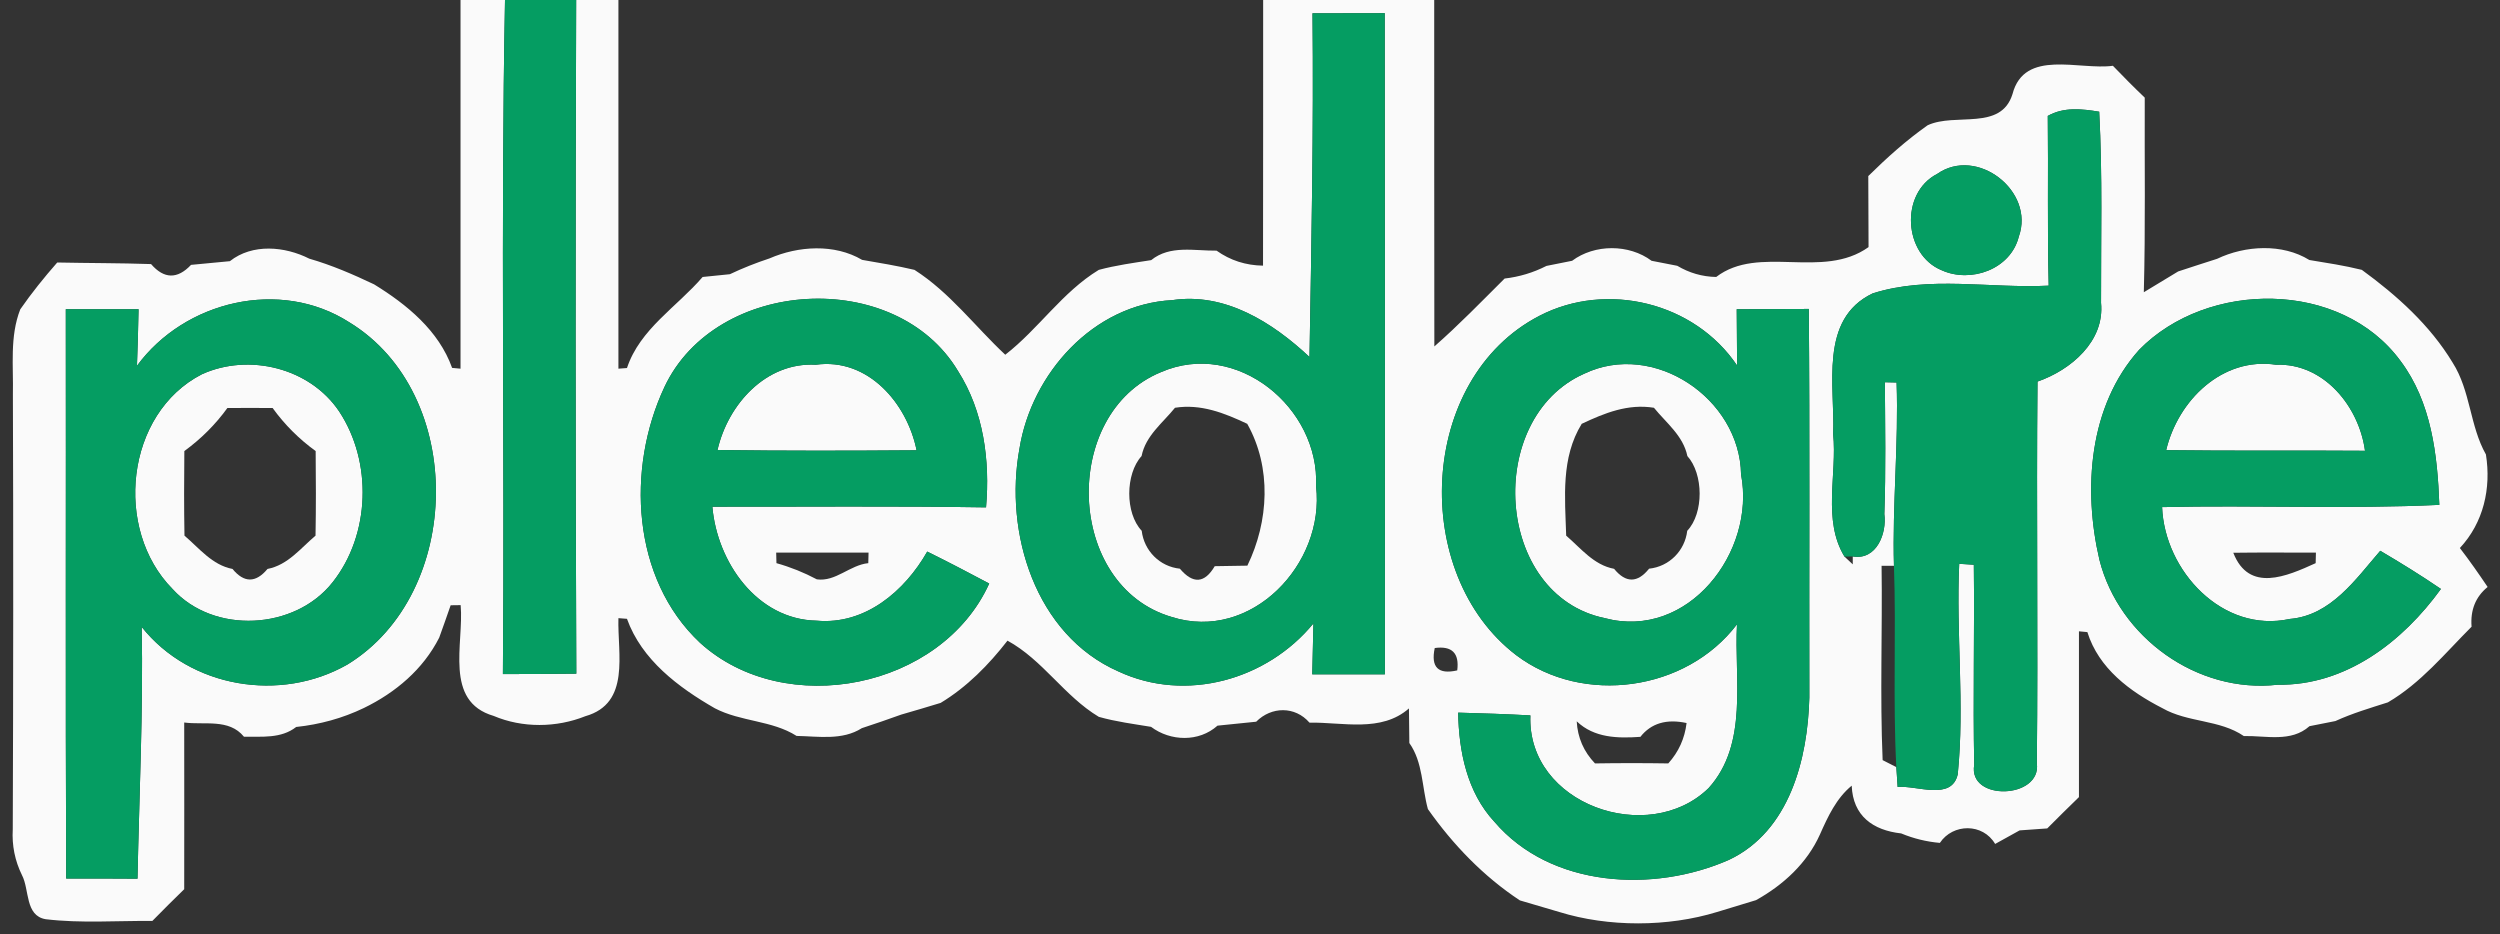 <?xml version="1.0" encoding="UTF-8" ?>
<!DOCTYPE svg PUBLIC "-//W3C//DTD SVG 1.1//EN" "http://www.w3.org/Graphics/SVG/1.1/DTD/svg11.dtd">
<svg width="190pt" height="71pt" viewBox="0 0 190 71" version="1.1" xmlns="http://www.w3.org/2000/svg">
<rect x="0" y="0" width="190" height="71" fill="#333333" stroke="none"/>
<g id="#fafafaff">
<path fill="#fafafa" opacity="1.00" d=" M 35.00 0.00 L 38.38 0.00 C 38.05 17.07 38.36 34.15 38.22 51.23 C 40.08 51.23 41.94 51.22 43.80 51.20 C 43.73 34.13 43.73 17.06 43.79 0.00 L 47.00 0.00 C 47.00 9.34 47.00 18.68 47.00 28.02 L 47.65 27.97 C 48.63 25.01 51.45 23.32 53.40 21.05 C 53.92 21.00 54.95 20.90 55.47 20.84 C 56.44 20.38 57.45 19.98 58.48 19.64 C 60.66 18.69 63.42 18.51 65.52 19.75 C 66.85 19.98 68.19 20.20 69.50 20.51 C 72.19 22.23 74.10 24.81 76.40 26.96 C 78.93 25.00 80.73 22.20 83.51 20.51 C 84.81 20.16 86.15 19.98 87.49 19.77 C 88.92 18.61 90.78 19.07 92.46 19.05 C 93.50 19.79 94.68 20.17 95.99 20.19 C 96.01 13.46 95.99 6.73 96.00 0.00 L 109.00 0.00 C 109.01 8.78 108.99 17.55 109.01 26.33 C 110.87 24.70 112.59 22.92 114.35 21.17 C 115.47 21.04 116.53 20.72 117.53 20.21 C 118.02 20.11 119.00 19.92 119.48 19.82 C 121.19 18.54 123.81 18.54 125.52 19.82 C 126.01 19.91 126.98 20.10 127.47 20.20 C 128.38 20.74 129.36 21.03 130.43 21.05 C 133.68 18.56 138.51 21.28 142.01 18.78 C 142.01 16.98 142.00 15.18 141.99 13.38 C 143.40 11.99 144.88 10.66 146.50 9.52 C 148.61 8.54 152.07 9.98 152.95 7.15 C 153.85 3.69 158.02 5.35 160.58 5.00 C 161.37 5.82 162.17 6.63 163.00 7.42 C 162.98 12.35 163.06 17.28 162.93 22.21 C 163.80 21.68 164.67 21.15 165.54 20.63 C 166.53 20.30 167.51 19.99 168.50 19.67 C 170.63 18.65 173.46 18.49 175.51 19.76 C 176.84 19.98 178.18 20.18 179.50 20.51 C 182.16 22.45 184.68 24.71 186.40 27.56 C 187.77 29.71 187.70 32.37 188.93 34.54 C 189.34 37.11 188.75 39.72 186.95 41.65 C 187.69 42.61 188.38 43.60 189.06 44.61 C 188.14 45.36 187.74 46.37 187.84 47.63 C 185.82 49.65 183.98 51.92 181.48 53.38 C 180.13 53.81 178.78 54.21 177.49 54.80 C 177.00 54.90 176.01 55.09 175.52 55.19 C 174.12 56.44 172.21 55.90 170.53 55.94 C 168.69 54.68 166.28 54.93 164.34 53.82 C 161.88 52.56 159.50 50.80 158.64 48.04 L 158.00 47.98 C 158.00 52.18 158.00 56.38 158.00 60.58 C 157.19 61.37 156.38 62.16 155.59 62.96 C 155.06 63.00 154.01 63.07 153.49 63.11 C 153.02 63.37 152.09 63.88 151.63 64.14 C 150.70 62.55 148.42 62.57 147.43 64.06 C 146.41 63.97 145.43 63.73 144.49 63.34 C 142.34 63.10 140.82 62.01 140.73 59.71 C 139.56 60.67 138.92 62.06 138.32 63.41 C 137.34 65.60 135.53 67.26 133.46 68.41 C 132.47 68.71 131.49 69.01 130.50 69.31 C 126.76 70.46 122.24 70.47 118.50 69.31 C 117.50 69.02 116.50 68.72 115.51 68.43 C 112.75 66.61 110.42 64.19 108.52 61.49 C 108.06 59.82 108.15 57.94 107.11 56.47 C 107.10 55.81 107.08 54.50 107.08 53.84 C 104.97 55.69 102.05 54.88 99.52 54.92 C 98.42 53.65 96.62 53.69 95.47 54.85 C 94.49 54.95 93.51 55.05 92.53 55.15 C 91.12 56.41 88.96 56.35 87.48 55.24 C 86.15 55.02 84.81 54.85 83.51 54.48 C 80.89 52.91 79.26 50.16 76.57 48.69 C 75.14 50.53 73.49 52.21 71.49 53.42 C 70.49 53.73 69.49 54.02 68.49 54.31 C 67.50 54.67 66.50 55.01 65.50 55.34 C 64.01 56.29 62.20 55.96 60.54 55.93 C 58.67 54.74 56.30 54.86 54.33 53.83 C 51.56 52.24 48.77 50.15 47.65 47.03 L 47.00 46.98 C 46.92 49.68 47.94 53.45 44.49 54.43 C 42.29 55.31 39.71 55.34 37.52 54.41 C 33.71 53.30 35.27 48.91 35.01 45.99 L 34.25 46.00 C 34.04 46.62 33.60 47.85 33.38 48.46 C 32.16 50.87 30.06 52.64 27.65 53.81 C 26.03 54.59 24.30 55.06 22.51 55.25 C 21.36 56.15 19.90 55.97 18.54 55.99 C 17.40 54.59 15.53 55.12 14.00 54.91 C 14.00 59.13 14.01 63.35 14.00 67.58 C 13.18 68.37 12.38 69.18 11.58 69.99 C 8.88 69.97 6.16 70.18 3.47 69.86 C 1.89 69.59 2.25 67.61 1.67 66.51 C 1.13 65.41 0.90 64.25 0.97 63.03 C 1.01 52.02 1.02 41.00 0.98 29.99 C 1.03 27.83 0.73 25.58 1.54 23.51 C 2.40 22.27 3.35 21.09 4.35 19.95 C 6.73 20.00 9.10 19.99 11.48 20.07 C 12.47 21.21 13.48 21.23 14.52 20.13 C 15.50 20.04 16.48 19.94 17.47 19.85 C 19.19 18.49 21.65 18.72 23.51 19.66 C 25.21 20.15 26.83 20.85 28.43 21.61 C 30.92 23.14 33.35 25.13 34.36 27.96 L 35.00 28.02 C 35.00 18.68 35.00 9.34 35.00 0.00 M 99.75 1.01 C 99.84 9.72 99.67 18.43 99.52 27.13 C 96.72 24.51 93.11 22.21 89.09 22.81 C 83.10 23.12 78.40 28.38 77.48 34.09 C 76.30 40.48 78.68 48.25 85.00 51.03 C 90.12 53.42 96.29 51.68 99.82 47.38 C 99.80 48.35 99.75 50.28 99.73 51.25 C 101.57 51.25 103.41 51.25 105.25 51.25 C 105.25 34.50 105.26 17.75 105.24 1.00 C 103.41 1.00 101.58 1.00 99.75 1.01 M 155.63 8.81 C 155.68 13.11 155.59 17.41 155.70 21.71 C 151.27 21.94 146.60 20.93 142.32 22.30 C 138.22 24.26 139.47 29.35 139.32 32.99 C 139.63 36.06 138.49 39.52 140.18 42.30 C 140.33 42.45 140.65 42.74 140.81 42.89 L 140.81 42.29 C 142.63 42.60 143.41 40.51 143.21 39.07 C 143.33 35.73 143.27 32.39 143.25 29.05 L 144.14 29.07 C 144.30 33.72 143.81 38.36 143.94 43.00 L 143.00 43.00 C 143.07 47.92 142.87 52.85 143.08 57.77 L 144.12 58.30 C 144.14 58.68 144.19 59.43 144.22 59.81 C 145.67 59.67 148.33 60.89 148.79 58.84 C 149.33 53.53 148.65 48.17 148.90 42.85 L 150.01 42.92 C 150.07 47.98 149.94 53.05 150.04 58.12 C 149.55 60.93 155.17 60.73 154.80 58.01 C 154.90 48.34 154.76 38.67 154.85 29.00 C 157.38 28.12 159.97 25.94 159.68 23.01 C 159.67 18.17 159.80 13.32 159.54 8.49 C 158.21 8.27 156.85 8.12 155.63 8.81 M 147.22 13.22 C 144.37 14.69 144.67 19.36 147.57 20.54 C 149.78 21.54 152.81 20.47 153.43 17.98 C 154.67 14.53 150.25 11.09 147.22 13.22 M 10.41 27.80 C 10.47 26.37 10.50 24.93 10.53 23.50 C 8.69 23.50 6.84 23.50 5.00 23.50 C 5.02 37.92 4.97 52.34 5.03 66.77 C 6.83 66.76 8.64 66.77 10.45 66.78 C 10.58 60.40 10.89 54.03 10.77 47.65 C 14.46 52.29 21.32 53.41 26.41 50.50 C 35.24 45.09 35.46 29.92 26.54 24.49 C 21.29 21.13 14.04 22.86 10.41 27.80 M 50.50 29.41 C 47.59 35.60 48.00 43.97 53.20 48.85 C 59.66 54.72 71.55 52.35 75.18 44.35 C 73.62 43.52 72.05 42.70 70.47 41.92 C 68.76 44.93 65.74 47.51 62.06 47.17 C 57.52 47.08 54.50 42.71 54.14 38.51 C 61.07 38.52 68.00 38.45 74.94 38.56 C 75.25 35.00 74.76 31.26 72.81 28.20 C 68.08 20.30 54.41 21.09 50.50 29.41 M 117.00 24.00 C 107.74 28.79 107.15 43.63 115.24 49.80 C 120.32 53.63 128.15 52.53 132.01 47.45 C 131.79 51.59 132.90 56.53 129.85 59.90 C 125.28 64.35 116.04 61.14 116.31 54.37 C 114.48 54.27 112.65 54.21 110.82 54.16 C 110.87 57.11 111.50 60.22 113.57 62.45 C 117.86 67.48 125.68 67.87 131.40 65.35 C 136.01 63.17 137.39 57.68 137.51 53.01 C 137.49 43.17 137.55 33.32 137.47 23.48 C 135.64 23.49 133.82 23.49 131.99 23.50 C 132.00 24.57 132.02 26.71 132.02 27.78 C 128.79 22.98 122.12 21.35 117.00 24.00 M 162.58 26.58 C 158.74 30.86 158.30 37.18 159.56 42.56 C 161.06 48.45 167.00 52.73 173.10 52.04 C 178.28 52.12 182.61 48.77 185.51 44.76 C 184.00 43.73 182.46 42.78 180.90 41.86 C 179.02 44.03 177.15 46.78 174.02 47.04 C 168.92 48.15 164.51 43.39 164.32 38.54 C 171.34 38.38 178.37 38.70 185.39 38.37 C 185.25 34.57 184.79 30.55 182.43 27.42 C 177.90 21.26 167.76 21.29 162.58 26.58 M 58.99 42.00 L 59.01 42.80 C 60.08 43.10 61.10 43.51 62.08 44.03 C 63.51 44.23 64.59 42.94 65.99 42.80 L 66.01 42.00 C 63.67 42.00 61.33 42.00 58.99 42.00 M 169.73 42.01 C 170.92 45.07 173.79 43.80 175.99 42.80 L 176.01 42.00 C 173.91 42.00 171.82 41.98 169.73 42.01 M 109.04 49.25 C 108.73 50.71 109.30 51.28 110.75 50.95 C 110.92 49.64 110.35 49.07 109.04 49.25 M 119.83 54.82 C 119.90 56.06 120.36 57.12 121.22 58.02 C 123.07 57.99 124.93 57.99 126.79 58.02 C 127.58 57.14 128.04 56.12 128.18 54.95 C 126.65 54.62 125.48 54.97 124.67 56.00 C 122.95 56.12 121.16 56.09 119.83 54.82 Z" />
<path fill="#fafafa" opacity="1.00" d=" M 15.35 28.44 C 18.93 26.82 23.55 27.96 25.77 31.26 C 28.31 35.09 28.15 40.63 25.28 44.25 C 22.42 47.89 16.25 48.23 13.11 44.76 C 8.63 40.23 9.53 31.42 15.35 28.44 M 17.28 31.01 C 16.37 32.27 15.27 33.36 14.01 34.28 C 13.99 36.42 13.98 38.56 14.02 40.71 C 15.15 41.67 16.12 42.94 17.67 43.24 C 18.55 44.31 19.44 44.31 20.33 43.24 C 21.88 42.94 22.84 41.67 23.98 40.71 C 24.02 38.56 24.01 36.42 23.99 34.28 C 22.73 33.37 21.63 32.27 20.72 31.01 C 19.57 31.00 18.43 31.00 17.28 31.01 Z" />
<path fill="#fafafa" opacity="1.00" d=" M 54.53 34.20 C 55.32 30.74 58.21 27.51 62.00 27.72 C 65.96 27.17 68.94 30.65 69.66 34.22 C 64.62 34.26 59.57 34.27 54.53 34.20 Z" />
<path fill="#fafafa" opacity="1.00" d=" M 88.24 28.28 C 93.99 25.78 100.30 31.00 100.02 36.95 C 100.72 42.86 95.09 48.81 89.05 46.89 C 80.98 44.53 80.60 31.41 88.24 28.28 M 89.30 30.99 C 88.36 32.15 87.07 33.11 86.76 34.66 C 85.52 36.02 85.50 39.00 86.77 40.34 C 86.95 41.86 88.14 43.06 89.67 43.22 C 90.67 44.40 91.55 44.34 92.32 43.03 C 92.94 43.02 94.18 43.00 94.80 42.99 C 96.43 39.63 96.66 35.54 94.79 32.21 C 93.05 31.39 91.27 30.68 89.30 30.99 Z" />
<path fill="#fafafa" opacity="1.00" d=" M 120.38 28.41 C 125.68 25.86 132.23 30.29 132.32 36.06 C 133.45 41.94 128.30 48.66 121.97 46.98 C 113.58 45.25 112.81 31.79 120.38 28.41 M 120.21 32.21 C 118.62 34.80 118.94 37.80 119.03 40.71 C 120.15 41.67 121.12 42.94 122.67 43.23 C 123.56 44.32 124.45 44.32 125.33 43.22 C 126.86 43.06 128.05 41.86 128.23 40.34 C 129.50 39.00 129.47 36.02 128.24 34.66 C 127.92 33.11 126.64 32.15 125.70 30.99 C 123.72 30.67 121.95 31.39 120.21 32.21 Z" />
<path fill="#fafafa" opacity="1.00" d=" M 164.63 34.21 C 165.52 30.45 168.88 27.11 172.98 27.72 C 176.61 27.58 179.29 30.90 179.74 34.26 C 174.70 34.22 169.67 34.28 164.63 34.21 Z" />
</g>
<g id="#059d62ff">
<path fill="#059d62" opacity="1.00" d=" M 38.38 0.00 L 43.79 0.00 C 43.73 17.06 43.73 34.13 43.80 51.20 C 41.94 51.22 40.08 51.23 38.22 51.23 C 38.36 34.15 38.05 17.07 38.38 0.00 Z" />
<path fill="#059d62" opacity="1.00" d=" M 99.75 1.01 C 101.58 1.00 103.41 1.00 105.24 1.00 C 105.26 17.75 105.25 34.50 105.25 51.25 C 103.41 51.25 101.57 51.25 99.73 51.25 C 99.75 50.28 99.80 48.35 99.82 47.38 C 96.29 51.68 90.12 53.42 85.00 51.03 C 78.68 48.25 76.30 40.48 77.48 34.09 C 78.40 28.38 83.10 23.12 89.09 22.81 C 93.11 22.21 96.72 24.51 99.52 27.13 C 99.67 18.43 99.84 9.72 99.75 1.01 M 88.24 28.28 C 80.60 31.41 80.98 44.53 89.05 46.89 C 95.09 48.81 100.72 42.86 100.02 36.95 C 100.30 31.00 93.99 25.78 88.24 28.28 Z" />
<path fill="#059d62" opacity="1.00" d=" M 155.63 8.81 C 156.85 8.12 158.21 8.27 159.54 8.49 C 159.80 13.32 159.67 18.17 159.68 23.01 C 159.97 25.94 157.38 28.12 154.85 29.00 C 154.76 38.67 154.90 48.34 154.80 58.01 C 155.17 60.73 149.55 60.93 150.04 58.12 C 149.94 53.05 150.07 47.98 150.01 42.92 L 148.90 42.85 C 148.65 48.17 149.33 53.53 148.79 58.84 C 148.33 60.89 145.67 59.67 144.22 59.81 C 144.19 59.43 144.14 58.68 144.12 58.30 C 143.85 53.20 144.12 48.10 143.94 43.00 C 143.81 38.36 144.30 33.72 144.14 29.07 L 143.25 29.05 C 143.27 32.39 143.33 35.73 143.21 39.07 C 143.41 40.51 142.63 42.60 140.81 42.29 L 140.18 42.30 C 138.49 39.52 139.63 36.06 139.32 32.99 C 139.47 29.35 138.22 24.26 142.32 22.30 C 146.60 20.93 151.27 21.94 155.70 21.71 C 155.59 17.41 155.68 13.11 155.63 8.81 Z" />
<path fill="#059d62" opacity="1.00" d=" M 147.22 13.22 C 150.25 11.09 154.67 14.53 153.43 17.98 C 152.81 20.47 149.78 21.54 147.57 20.54 C 144.67 19.36 144.37 14.69 147.22 13.22 Z" />
<path fill="#059d62" opacity="1.00" d=" M 10.41 27.80 C 14.04 22.86 21.29 21.13 26.54 24.49 C 35.46 29.92 35.24 45.09 26.41 50.50 C 21.32 53.41 14.46 52.29 10.77 47.65 C 10.89 54.03 10.58 60.40 10.45 66.78 C 8.64 66.77 6.83 66.76 5.03 66.77 C 4.97 52.34 5.02 37.92 5.00 23.50 C 6.84 23.50 8.69 23.50 10.53 23.50 C 10.50 24.93 10.47 26.37 10.41 27.80 M 15.35 28.44 C 9.53 31.42 8.63 40.23 13.11 44.76 C 16.25 48.23 22.42 47.89 25.28 44.25 C 28.15 40.63 28.31 35.09 25.77 31.26 C 23.55 27.96 18.93 26.82 15.35 28.44 Z" />
<path fill="#059d62" opacity="1.00" d=" M 50.50 29.41 C 54.41 21.09 68.08 20.30 72.81 28.20 C 74.76 31.26 75.25 35.00 74.94 38.56 C 68.00 38.45 61.07 38.52 54.14 38.51 C 54.50 42.71 57.52 47.08 62.06 47.17 C 65.74 47.51 68.76 44.93 70.47 41.92 C 72.05 42.70 73.62 43.52 75.18 44.35 C 71.55 52.35 59.66 54.72 53.20 48.85 C 48.00 43.97 47.59 35.60 50.50 29.41 M 54.53 34.20 C 59.57 34.27 64.62 34.26 69.66 34.22 C 68.94 30.65 65.96 27.17 62.00 27.72 C 58.21 27.51 55.32 30.74 54.53 34.20 Z" />
<path fill="#059d62" opacity="1.00" d=" M 117.00 24.00 C 122.12 21.35 128.79 22.98 132.02 27.78 C 132.02 26.71 132.00 24.57 131.99 23.50 C 133.82 23.49 135.64 23.49 137.47 23.48 C 137.55 33.32 137.49 43.17 137.51 53.01 C 137.39 57.68 136.01 63.17 131.40 65.35 C 125.68 67.87 117.86 67.48 113.57 62.45 C 111.50 60.22 110.87 57.11 110.82 54.16 C 112.65 54.21 114.48 54.27 116.31 54.37 C 116.04 61.14 125.28 64.35 129.85 59.90 C 132.90 56.53 131.79 51.59 132.01 47.45 C 128.15 52.53 120.32 53.63 115.24 49.80 C 107.15 43.63 107.74 28.79 117.00 24.00 M 120.38 28.41 C 112.81 31.79 113.58 45.25 121.97 46.98 C 128.30 48.66 133.45 41.94 132.32 36.06 C 132.23 30.29 125.68 25.86 120.38 28.41 Z" />
<path fill="#059d62" opacity="1.00" d=" M 162.58 26.58 C 167.76 21.29 177.90 21.26 182.43 27.42 C 184.79 30.55 185.25 34.57 185.39 38.37 C 178.37 38.70 171.34 38.38 164.32 38.54 C 164.51 43.39 168.92 48.15 174.02 47.04 C 177.15 46.78 179.02 44.03 180.90 41.86 C 182.46 42.78 184.00 43.73 185.51 44.76 C 182.61 48.77 178.28 52.12 173.10 52.04 C 167.00 52.73 161.06 48.45 159.56 42.56 C 158.30 37.18 158.74 30.86 162.58 26.58 M 164.63 34.21 C 169.67 34.28 174.70 34.22 179.74 34.26 C 179.29 30.90 176.61 27.58 172.98 27.72 C 168.88 27.11 165.52 30.45 164.63 34.21 Z" />
</g>
</svg>

